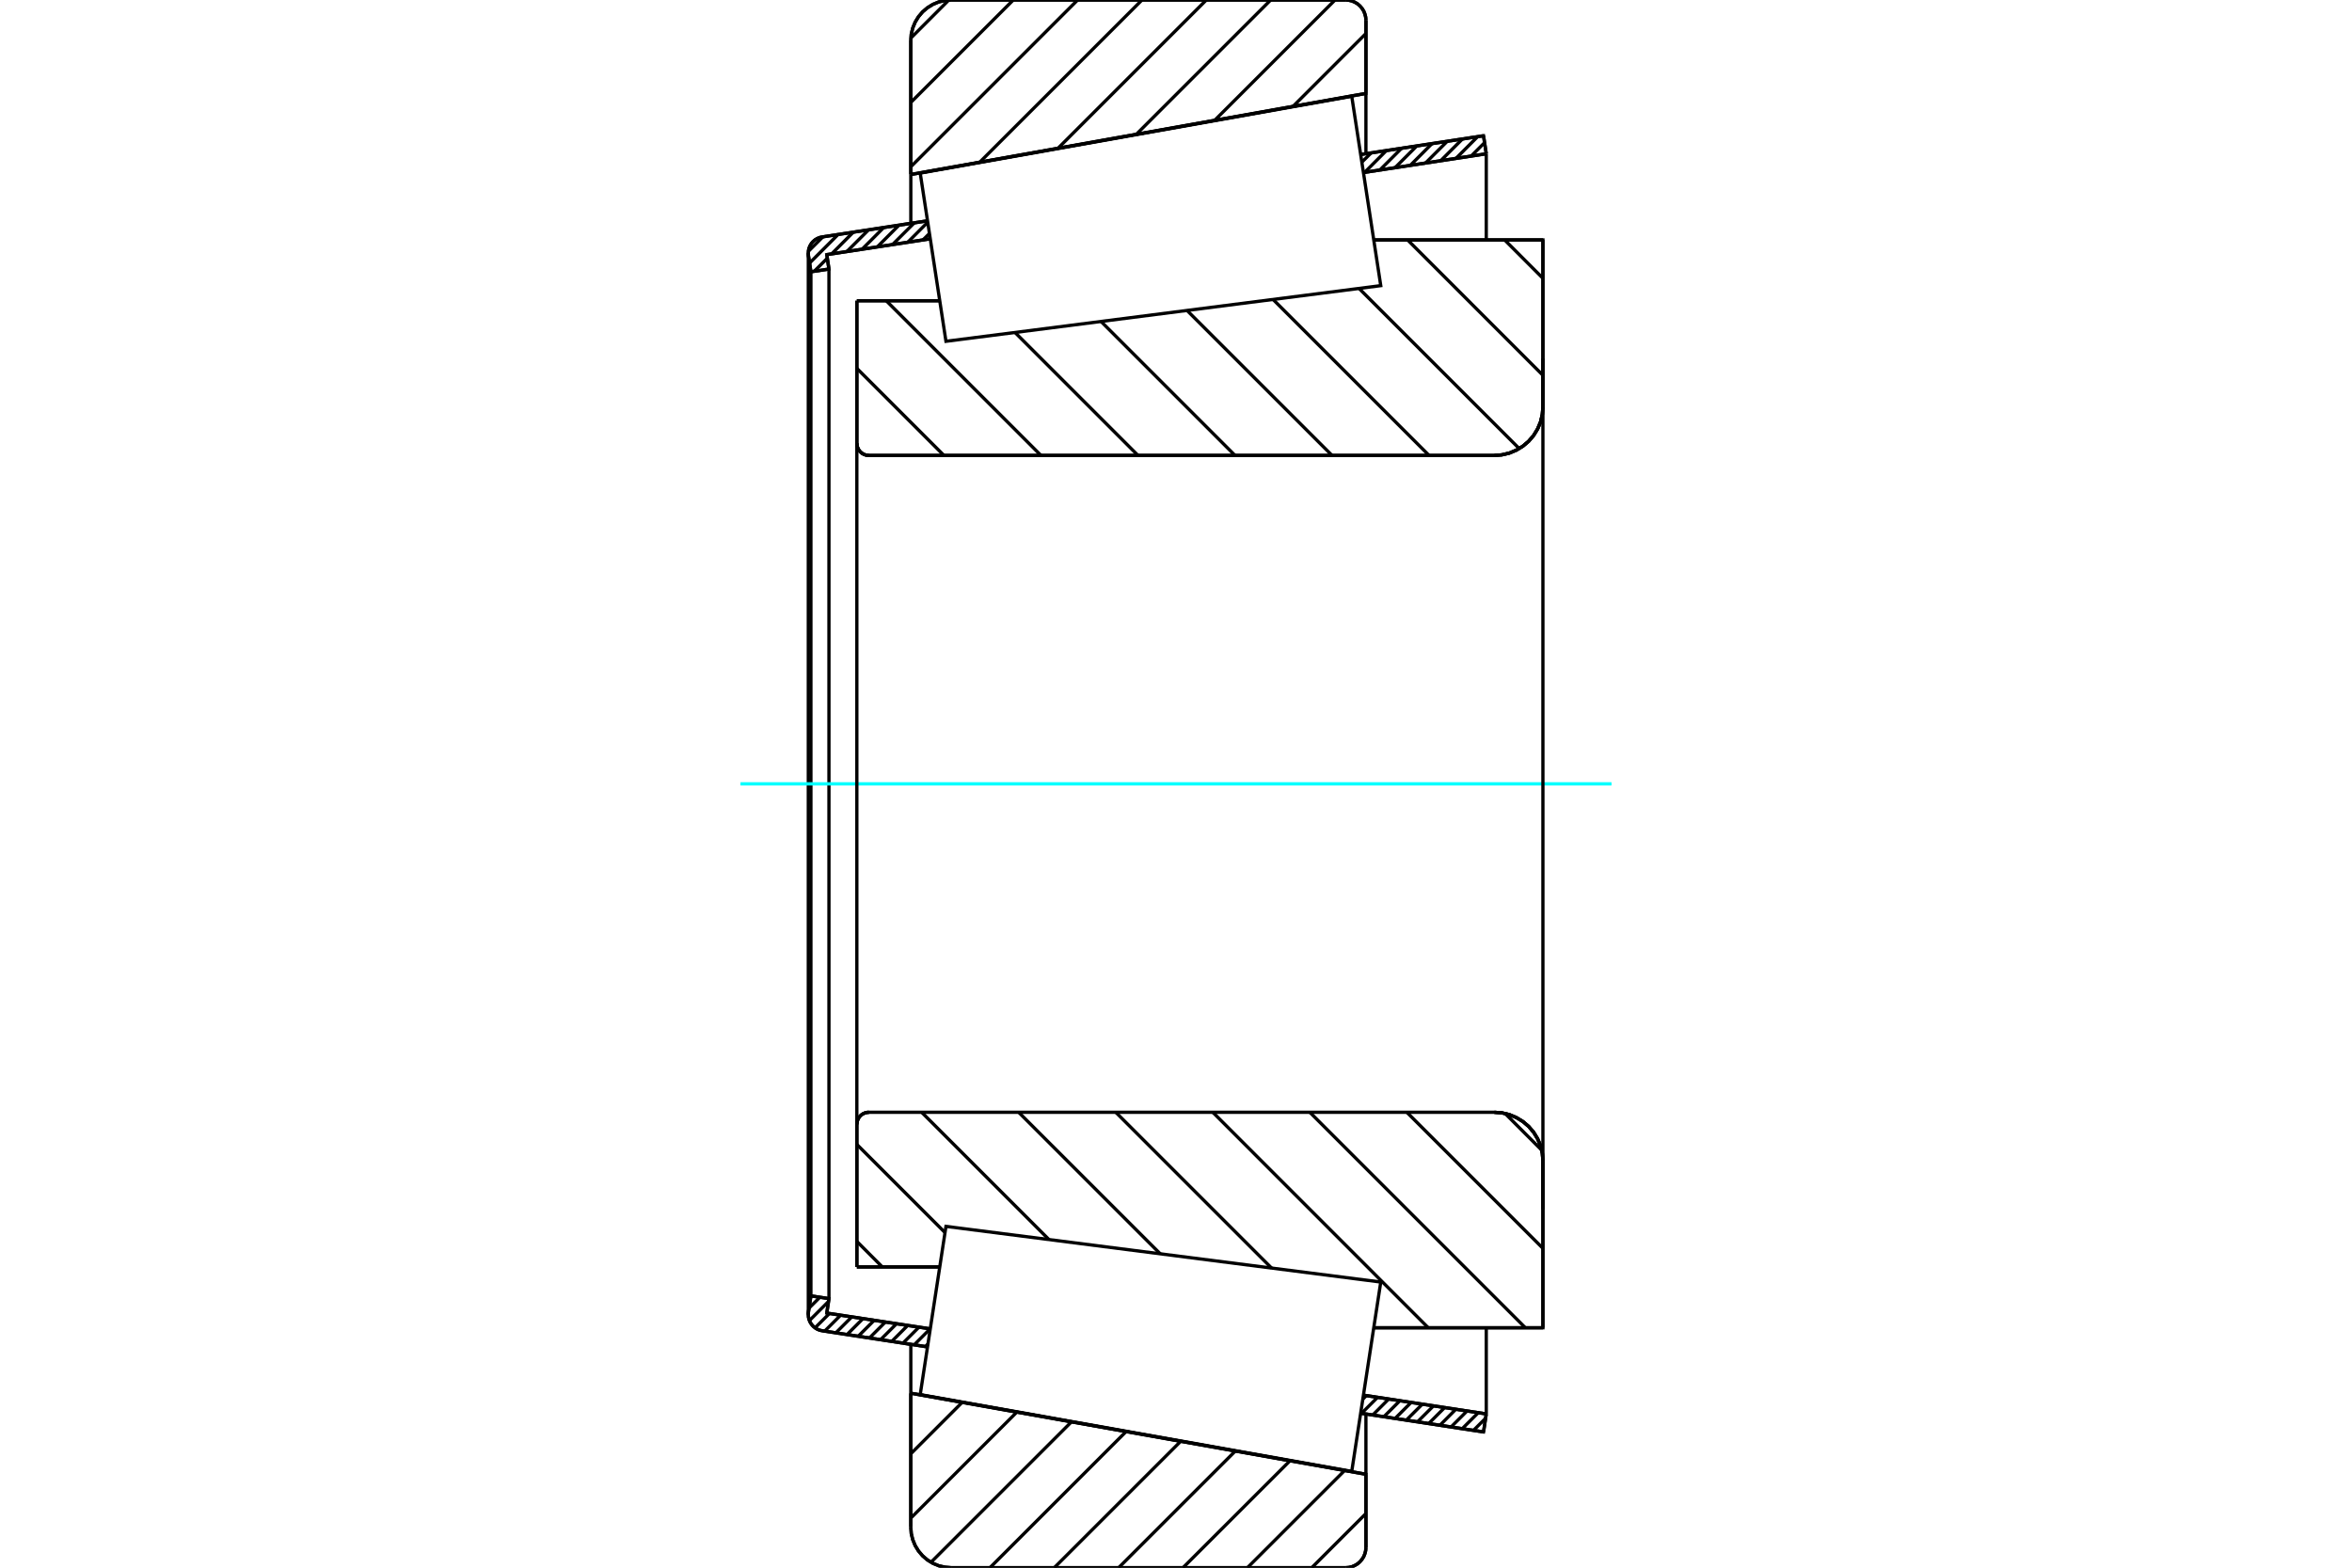<?xml version="1.0" standalone="no"?>
<!DOCTYPE svg PUBLIC "-//W3C//DTD SVG 1.1//EN"
	"http://www.w3.org/Graphics/SVG/1.1/DTD/svg11.dtd">
<svg xmlns="http://www.w3.org/2000/svg" height="100%" width="100%" viewBox="0 0 36000 24000">
	<rect x="-1800" y="-1200" width="39600" height="26400" style="fill:#FFF"/>
	<g style="fill:none; fill-rule:evenodd" transform="matrix(1 0 0 1 0 0)">
		<g style="fill:none; stroke:#000; stroke-width:50; shape-rendering:geometricPrecision">
			<line x1="13115" y1="4604" x2="14384" y2="4604"/>
			<line x1="13115" y1="6786" x2="13115" y2="4604"/>
			<polyline points="13115,6786 13117,6815 13124,6844 13135,6871 13150,6896 13169,6918 13191,6937 13216,6952 13243,6963 13271,6970 13300,6972"/>
			<line x1="22873" y1="6972" x2="13300" y2="6972"/>
			<polyline points="22873,6972 22989,6963 23103,6936 23210,6891 23310,6830 23398,6755 23474,6666 23535,6566 23580,6459 23607,6345 23616,6229"/>
			<line x1="23616" y1="3673" x2="23616" y2="6229"/>
			<line x1="23616" y1="3673" x2="21027" y2="3673"/>
			<line x1="23616" y1="20327" x2="21027" y2="20327"/>
			<line x1="23616" y1="17771" x2="23616" y2="20327"/>
			<polyline points="23616,17771 23607,17655 23580,17541 23535,17434 23474,17334 23398,17245 23310,17170 23210,17109 23103,17064 22989,17037 22873,17028"/>
			<polyline points="13300,17028 13271,17030 13243,17037 13216,17048 13191,17063 13169,17082 13150,17104 13135,17129 13124,17156 13117,17185 13115,17214"/>
			<line x1="13115" y1="19396" x2="13115" y2="17214"/>
			<line x1="14384" y1="19396" x2="13115" y2="19396"/>
			<line x1="21027" y1="4387" x2="21027" y2="4387"/>
			<line x1="21027" y1="19613" x2="21027" y2="19613"/>
			<polyline points="13115,6786 13117,6815 13124,6844 13135,6871 13150,6896 13169,6918 13191,6937 13216,6952 13243,6963 13271,6970 13300,6972"/>
			<polyline points="13300,17028 13271,17030 13243,17037 13216,17048 13191,17063 13169,17082 13150,17104 13135,17129 13124,17156 13117,17185 13115,17214"/>
			<polyline points="22873,6972 22989,6963 23103,6936 23210,6891 23310,6830 23398,6755 23474,6666 23535,6566 23580,6459 23607,6345 23616,6229"/>
			<polyline points="23616,17771 23607,17655 23580,17541 23535,17434 23474,17334 23398,17245 23310,17170 23210,17109 23103,17064 22989,17037 22873,17028"/>
			<line x1="14197" y1="20620" x2="12585" y2="20373"/>
			<line x1="22707" y1="21922" x2="20826" y2="21635"/>
			<line x1="22749" y1="21646" x2="22707" y2="21922"/>
			<line x1="20869" y1="21359" x2="22749" y2="21646"/>
			<line x1="12655" y1="20102" x2="14239" y2="20344"/>
			<line x1="12688" y1="19881" x2="12655" y2="20102"/>
			<line x1="12412" y1="19839" x2="12688" y2="19881"/>
			<line x1="12374" y1="20087" x2="12412" y2="19839"/>
			<polyline points="12374,20087 12372,20106 12372,20125 12375,20165 12384,20203 12399,20240 12420,20273 12446,20303 12476,20329 12510,20349 12546,20364 12585,20373"/>
			<line x1="20826" y1="2365" x2="22707" y2="2078"/>
			<line x1="12585" y1="3627" x2="14197" y2="3380"/>
			<polyline points="12585,3627 12546,3636 12510,3651 12476,3671 12446,3697 12420,3727 12399,3760 12384,3797 12375,3835 12372,3875 12372,3894 12374,3913"/>
			<line x1="12412" y1="4161" x2="12374" y2="3913"/>
			<line x1="12688" y1="4119" x2="12412" y2="4161"/>
			<line x1="12655" y1="3898" x2="12688" y2="4119"/>
			<line x1="14239" y1="3656" x2="12655" y2="3898"/>
			<line x1="22749" y1="2354" x2="20869" y2="2641"/>
			<line x1="22707" y1="2078" x2="22749" y2="2354"/>
			<line x1="12412" y1="4161" x2="12412" y2="19839"/>
			<line x1="12688" y1="4119" x2="12688" y2="19881"/>
			<line x1="22749" y1="20326" x2="22749" y2="21646"/>
			<line x1="22749" y1="2354" x2="22749" y2="3674"/>
			<line x1="12372" y1="3875" x2="12372" y2="20125"/>
			<polyline points="20597,24000 20645,23996 20693,23985 20737,23966 20779,23941 20816,23909 20847,23872 20873,23831 20891,23786 20903,23739 20907,23690"/>
			<line x1="20907" y1="22570" x2="20907" y2="23690"/>
			<line x1="13941" y1="21329" x2="20907" y2="22570"/>
			<line x1="13941" y1="23381" x2="13941" y2="21329"/>
			<polyline points="13941,23381 13948,23478 13971,23572 14008,23662 14059,23745 14122,23819 14196,23882 14279,23933 14368,23970 14463,23992 14560,24000"/>
			<line x1="20597" y1="24000" x2="14560" y2="24000"/>
			<polyline points="20907,310 20903,261 20891,214 20873,169 20847,128 20816,91 20779,59 20737,34 20693,15 20645,4 20597,0"/>
			<line x1="14560" y1="0" x2="20597" y2="0"/>
			<polyline points="14560,0 14463,8 14368,30 14279,67 14196,118 14122,181 14059,255 14008,338 13971,428 13948,522 13941,619"/>
			<line x1="13941" y1="2671" x2="13941" y2="619"/>
			<line x1="20907" y1="1430" x2="13941" y2="2671"/>
			<line x1="20907" y1="310" x2="20907" y2="1430"/>
			<line x1="20907" y1="21647" x2="20907" y2="22570"/>
			<line x1="20907" y1="1430" x2="20907" y2="2353"/>
			<line x1="13941" y1="20581" x2="13941" y2="21329"/>
			<line x1="13941" y1="2671" x2="13941" y2="3419"/>
			<line x1="23030" y1="3673" x2="23616" y2="4260"/>
			<line x1="21545" y1="3673" x2="23616" y2="5745"/>
			<line x1="20802" y1="4416" x2="23253" y2="6867"/>
			<line x1="19485" y1="4584" x2="21873" y2="6972"/>
			<line x1="18169" y1="4753" x2="20388" y2="6972"/>
			<line x1="16852" y1="4921" x2="18903" y2="6972"/>
			<line x1="15536" y1="5090" x2="17418" y2="6972"/>
			<line x1="13565" y1="4604" x2="15933" y2="6972"/>
			<line x1="13115" y1="5639" x2="14448" y2="6972"/>
			<line x1="23037" y1="17046" x2="23597" y2="17607"/>
			<line x1="21533" y1="17028" x2="23616" y2="19111"/>
			<line x1="20048" y1="17028" x2="23347" y2="20327"/>
			<line x1="18563" y1="17028" x2="21861" y2="20327"/>
			<line x1="17078" y1="17028" x2="19463" y2="19413"/>
			<line x1="15592" y1="17028" x2="17759" y2="19195"/>
			<line x1="14107" y1="17028" x2="16056" y2="18977"/>
			<line x1="13115" y1="17520" x2="14465" y2="18870"/>
			<line x1="13115" y1="19005" x2="13505" y2="19396"/>
			<polyline points="13115,4604 13115,6786 13117,6815 13124,6844 13135,6871 13150,6896 13169,6918 13191,6937 13216,6952 13243,6963 13271,6970 13300,6972 22873,6972 22989,6963 23103,6936 23210,6891 23310,6830 23398,6755 23474,6666 23535,6566 23580,6459 23607,6345 23616,6229 23616,3673 21027,3673"/>
			<line x1="14384" y1="4604" x2="13115" y2="4604"/>
			<line x1="13115" y1="19396" x2="14384" y2="19396"/>
			<polyline points="21027,20327 23616,20327 23616,17771 23607,17655 23580,17541 23535,17434 23474,17334 23398,17245 23310,17170 23210,17109 23103,17064 22989,17037 22873,17028 13300,17028 13271,17030 13243,17037 13216,17048 13191,17063 13169,17082 13150,17104 13135,17129 13124,17156 13117,17185 13115,17214 13115,19396"/>
		</g>
		<g style="fill:none; stroke:#0FF; stroke-width:50; shape-rendering:geometricPrecision">
			<line x1="11334" y1="12000" x2="24666" y2="12000"/>
		</g>
		<g style="fill:none; stroke:#000; stroke-width:50; shape-rendering:geometricPrecision">
			<line x1="20907" y1="23171" x2="20078" y2="24000"/>
			<line x1="20581" y1="22512" x2="19093" y2="24000"/>
			<line x1="19745" y1="22363" x2="18107" y2="24000"/>
			<line x1="18908" y1="22214" x2="17122" y2="24000"/>
			<line x1="18072" y1="22065" x2="16137" y2="24000"/>
			<line x1="17236" y1="21916" x2="15152" y2="24000"/>
			<line x1="16400" y1="21767" x2="14250" y2="23917"/>
			<line x1="15564" y1="21618" x2="13941" y2="23241"/>
			<line x1="14727" y1="21469" x2="13941" y2="22256"/>
			<line x1="20907" y1="513" x2="19791" y2="1629"/>
			<line x1="20434" y1="0" x2="18592" y2="1842"/>
			<line x1="19449" y1="0" x2="17393" y2="2056"/>
			<line x1="18464" y1="0" x2="16195" y2="2269"/>
			<line x1="17479" y1="0" x2="14996" y2="2483"/>
			<line x1="16494" y1="0" x2="13941" y2="2553"/>
			<line x1="15509" y1="0" x2="13941" y2="1568"/>
			<line x1="14522" y1="1" x2="13942" y2="582"/>
			<line x1="13941" y1="2671" x2="13941" y2="619"/>
			<polyline points="14560,0 14463,8 14368,30 14279,67 14196,118 14122,181 14059,255 14008,338 13971,428 13948,522 13941,619"/>
			<line x1="14560" y1="0" x2="20597" y2="0"/>
			<polyline points="20907,310 20903,261 20891,214 20873,169 20847,128 20816,91 20779,59 20737,34 20693,15 20645,4 20597,0"/>
			<polyline points="20907,310 20907,1430 13941,2671"/>
			<polyline points="13941,21329 20907,22570 20907,23690"/>
			<polyline points="20597,24000 20645,23996 20693,23985 20737,23966 20779,23941 20816,23909 20847,23872 20873,23831 20891,23786 20903,23739 20907,23690"/>
			<line x1="20597" y1="24000" x2="14560" y2="24000"/>
			<polyline points="13941,23381 13948,23478 13971,23572 14008,23662 14059,23745 14122,23819 14196,23882 14279,23933 14368,23970 14463,23992 14560,24000"/>
			<line x1="13941" y1="23381" x2="13941" y2="21329"/>
			<line x1="22739" y1="21712" x2="22552" y2="21899"/>
			<line x1="22626" y1="21628" x2="22381" y2="21872"/>
			<line x1="22455" y1="21601" x2="22210" y2="21846"/>
			<line x1="22283" y1="21575" x2="22039" y2="21820"/>
			<line x1="22112" y1="21549" x2="21867" y2="21794"/>
			<line x1="21941" y1="21523" x2="21696" y2="21768"/>
			<line x1="21770" y1="21497" x2="21525" y2="21741"/>
			<line x1="21599" y1="21470" x2="21354" y2="21715"/>
			<line x1="21427" y1="21444" x2="21182" y2="21689"/>
			<line x1="21256" y1="21418" x2="21011" y2="21663"/>
			<line x1="21085" y1="21392" x2="20840" y2="21637"/>
			<line x1="20914" y1="21366" x2="20859" y2="21420"/>
			<line x1="14204" y1="20574" x2="14163" y2="20615"/>
			<line x1="14236" y1="20344" x2="13992" y2="20589"/>
			<line x1="14065" y1="20318" x2="13820" y2="20563"/>
			<line x1="13894" y1="20291" x2="13649" y2="20536"/>
			<line x1="13723" y1="20265" x2="13478" y2="20510"/>
			<line x1="13552" y1="20239" x2="13307" y2="20484"/>
			<line x1="13380" y1="20213" x2="13135" y2="20458"/>
			<line x1="13209" y1="20187" x2="12964" y2="20432"/>
			<line x1="13038" y1="20160" x2="12793" y2="20405"/>
			<line x1="12867" y1="20134" x2="12622" y2="20379"/>
			<line x1="12696" y1="20108" x2="12475" y2="20328"/>
			<line x1="12682" y1="19924" x2="12389" y2="20217"/>
			<line x1="12549" y1="19860" x2="12384" y2="20025"/>
			<line x1="22723" y1="2184" x2="22518" y2="2389"/>
			<line x1="22618" y1="2091" x2="22285" y2="2425"/>
			<line x1="22385" y1="2127" x2="22052" y2="2460"/>
			<line x1="22152" y1="2163" x2="21819" y2="2496"/>
			<line x1="21919" y1="2198" x2="21586" y2="2532"/>
			<line x1="21686" y1="2234" x2="21353" y2="2567"/>
			<line x1="21453" y1="2270" x2="21120" y2="2603"/>
			<line x1="21220" y1="2305" x2="20887" y2="2639"/>
			<line x1="20987" y1="2341" x2="20844" y2="2483"/>
			<line x1="14227" y1="3574" x2="14127" y2="3673"/>
			<line x1="14200" y1="3402" x2="13894" y2="3709"/>
			<line x1="13995" y1="3411" x2="13661" y2="3744"/>
			<line x1="13761" y1="3446" x2="13428" y2="3780"/>
			<line x1="13528" y1="3482" x2="13195" y2="3816"/>
			<line x1="13295" y1="3518" x2="12962" y2="3851"/>
			<line x1="13062" y1="3553" x2="12729" y2="3887"/>
			<line x1="12663" y1="3953" x2="12462" y2="4154"/>
			<line x1="12829" y1="3589" x2="12392" y2="4027"/>
			<line x1="12596" y1="3625" x2="12373" y2="3848"/>
			<polyline points="22749,2354 22707,2078 20826,2365"/>
			<polyline points="14197,3380 12585,3627 12546,3636 12510,3650 12476,3671 12446,3696 12420,3726 12400,3760 12384,3796 12375,3834 12372,3874 12374,3913 12412,4161 12688,4119 12655,3898 14239,3656"/>
			<line x1="20869" y1="2641" x2="22749" y2="2354"/>
			<line x1="22749" y1="21646" x2="20869" y2="21359"/>
			<polyline points="14239,20344 12655,20102 12688,19881 12412,19839 12374,20087 12372,20126 12375,20166 12384,20204 12400,20240 12420,20274 12446,20304 12476,20329 12510,20350 12546,20364 12585,20373 14197,20620"/>
			<polyline points="20826,21635 22707,21922 22749,21646"/>
			<polyline points="14282,20062 14479,18775 21134,19627 20912,21077 20690,22526 14085,21350 14282,20062"/>
			<polyline points="14282,3938 14085,2650 20690,1474 20912,2923 21134,4373 14479,5225 14282,3938"/>
			<line x1="23616" y1="18514" x2="23616" y2="5486"/>
			<line x1="13115" y1="17214" x2="13115" y2="6786"/>
		</g>
	</g>
</svg>
